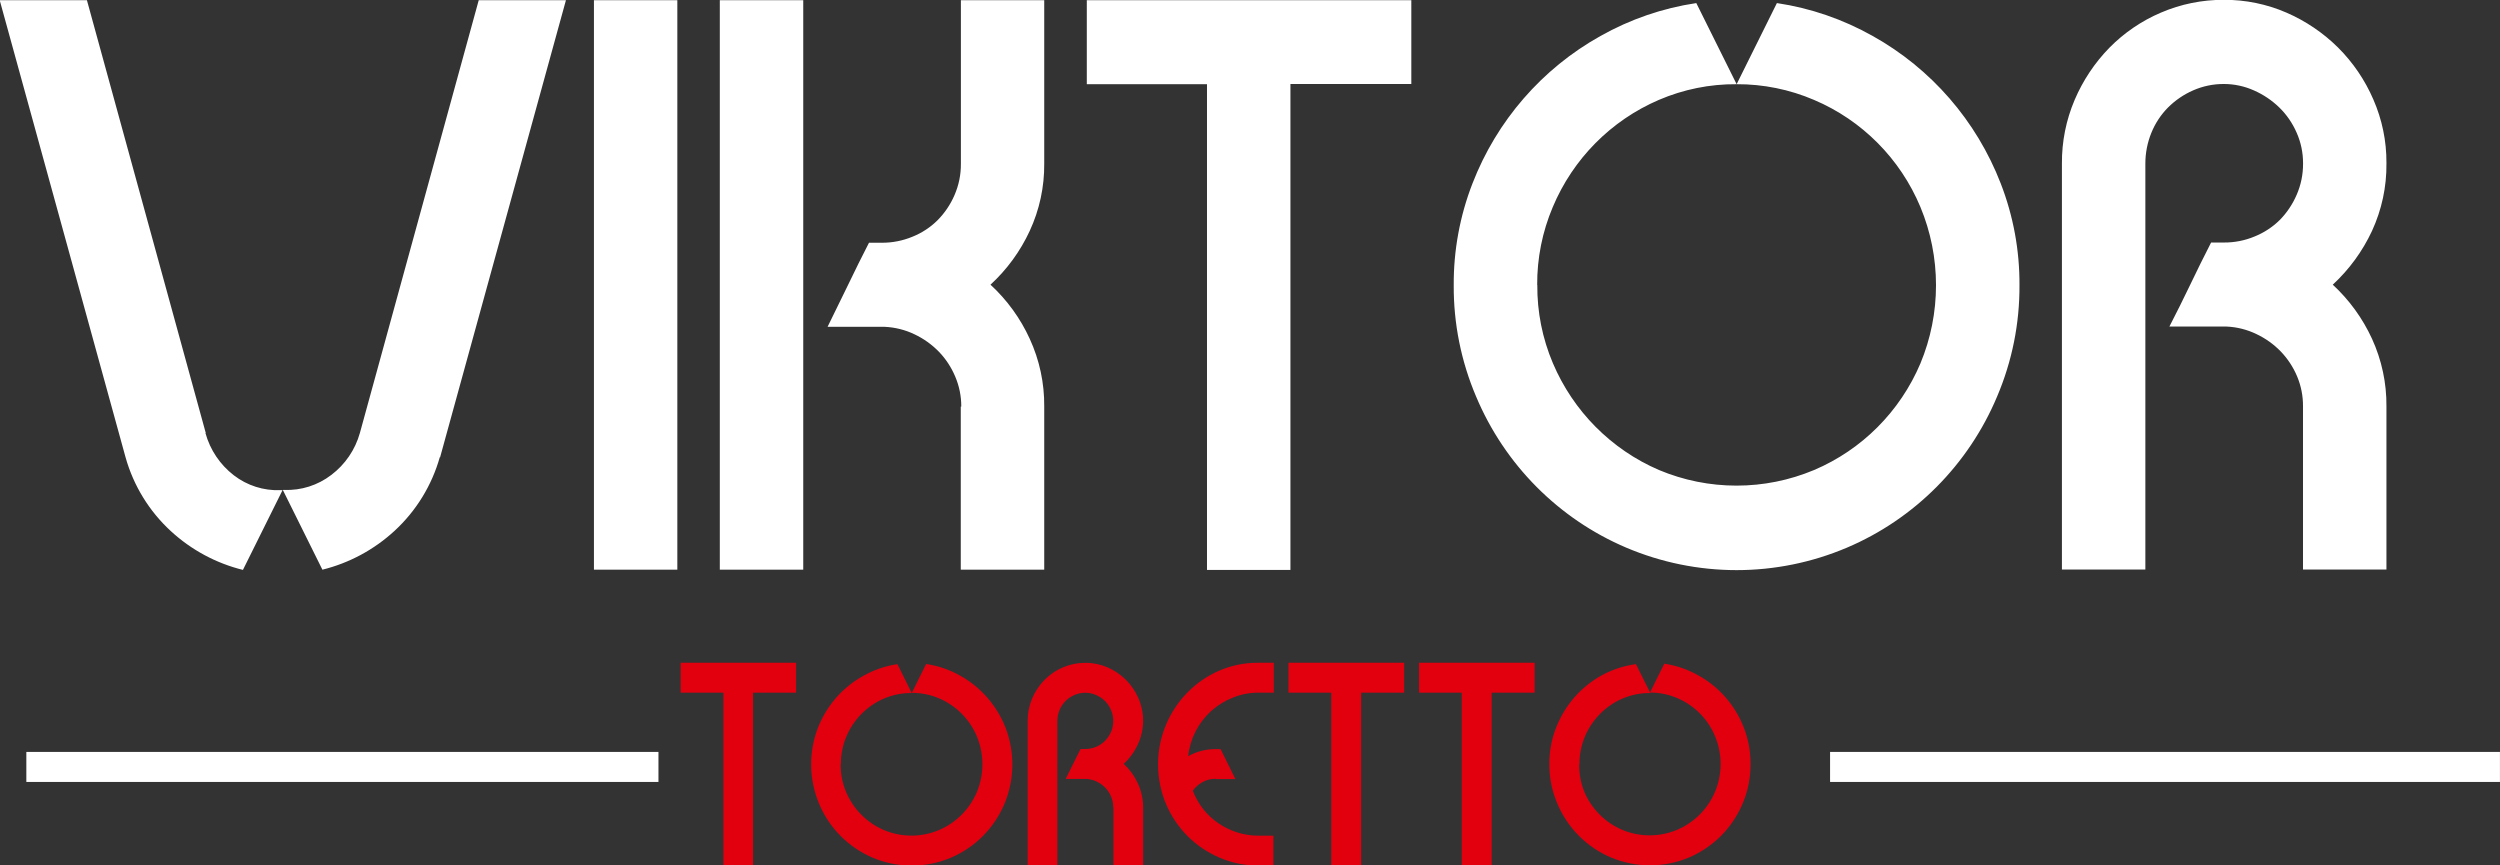 <?xml version="1.0" encoding="UTF-8"?> <svg xmlns="http://www.w3.org/2000/svg" width="104" height="36" viewBox="0 0 104 36" fill="none"><rect x="0" y="0" width="104" height="36" fill="#333333" stroke="none"/> <g clip-path="url(#clip0)"> <path d="M27.392 31.28H1.096V32.529H27.392V31.28Z" fill="white"></path> <path d="M103.998 31.28H76.131V32.529H103.998V31.28Z" fill="white"></path> <path fill-rule="evenodd" clip-rule="evenodd" d="M8.559 18.01L3.616 0.009H-0.012L5.224 19.027C5.555 20.205 6.207 21.267 7.106 22.093C7.956 22.876 8.987 23.431 10.106 23.708L11.754 20.39H11.666C10.966 20.418 10.278 20.199 9.723 19.769C9.153 19.329 8.741 18.715 8.548 18.02L8.559 18.01ZM18.296 19.017C17.963 20.196 17.31 21.258 16.412 22.084C15.562 22.867 14.53 23.422 13.412 23.699L11.765 20.381H11.825C12.528 20.408 13.219 20.188 13.779 19.76C14.357 19.324 14.776 18.71 14.972 18.01L19.915 0.009H23.543L18.307 19.027L18.296 19.017ZM28.177 23.699V0.009H24.708V23.699H28.177ZM39.968 16.914V23.699H43.44V16.907C43.449 15.936 43.242 14.975 42.837 14.094C42.447 13.241 41.892 12.476 41.204 11.843C41.89 11.213 42.445 10.452 42.837 9.605C43.243 8.729 43.449 7.772 43.44 6.805V0.009H39.973V6.821C39.976 7.265 39.886 7.704 39.71 8.111C39.542 8.503 39.302 8.86 39.002 9.162C38.704 9.458 38.349 9.691 37.959 9.847C37.554 10.015 37.119 10.101 36.681 10.098H36.15C35.855 10.671 35.567 11.253 35.282 11.847C34.996 12.441 34.708 13.025 34.427 13.596H36.807C37.236 13.616 37.656 13.721 38.043 13.907C38.422 14.086 38.766 14.332 39.059 14.633C39.348 14.933 39.578 15.285 39.739 15.67C39.906 16.063 39.991 16.487 39.989 16.914H39.968ZM29.944 0.009V23.699H33.415V0.009H29.944ZM50.211 23.708H53.682V3.494H58.711V0.009H45.211V3.503H50.211V23.708V23.708ZM63.947 11.858C63.94 10.744 64.161 9.639 64.595 8.614C65.437 6.608 67.019 5.01 69.008 4.156C70.031 3.717 71.132 3.494 72.244 3.503L70.566 0.128C69.165 0.337 67.815 0.802 66.579 1.498C64.148 2.854 62.265 5.024 61.255 7.632C60.731 8.981 60.466 10.419 60.475 11.868C60.466 13.456 60.782 15.03 61.403 16.49C62.593 19.327 64.836 21.585 67.654 22.783C69.106 23.399 70.666 23.717 72.243 23.717C73.819 23.717 75.379 23.399 76.831 22.783C79.649 21.585 81.892 19.327 83.082 16.49C83.703 15.03 84.019 13.456 84.01 11.868C84.019 10.419 83.754 8.981 83.23 7.632C82.22 5.024 80.337 2.854 77.906 1.498C76.67 0.802 75.32 0.337 73.919 0.128L72.244 3.503C73.35 3.498 74.446 3.72 75.463 4.156C77.461 5.002 79.05 6.602 79.89 8.614C80.318 9.644 80.538 10.749 80.538 11.865C80.538 12.982 80.318 14.087 79.89 15.117C79.043 17.117 77.457 18.707 75.468 19.552C74.445 19.981 73.348 20.202 72.24 20.202C71.132 20.202 70.035 19.981 69.013 19.552C67.028 18.698 65.448 17.106 64.6 15.108C64.163 14.079 63.942 12.969 63.952 11.849L63.947 11.858ZM95.805 16.907V23.692H99.276V16.907C99.285 15.937 99.079 14.976 98.676 14.094C98.285 13.242 97.73 12.477 97.043 11.843C97.727 11.211 98.282 10.451 98.676 9.605C99.08 8.728 99.286 7.772 99.276 6.805V6.775C99.281 5.868 99.095 4.97 98.732 4.14C98.384 3.332 97.885 2.598 97.263 1.978C96.643 1.364 95.915 0.872 95.116 0.525C94.294 0.169 93.407 -0.012 92.513 -0.007C91.613 -0.011 90.722 0.17 89.894 0.525C89.09 0.868 88.36 1.366 87.746 1.991C87.137 2.616 86.649 3.349 86.306 4.154C85.949 4.991 85.769 5.894 85.776 6.805V23.692H89.247V6.812C89.246 6.37 89.33 5.933 89.497 5.524C89.656 5.131 89.891 4.774 90.188 4.474C90.489 4.173 90.843 3.931 91.231 3.761C91.635 3.583 92.072 3.492 92.513 3.494C92.943 3.494 93.369 3.585 93.762 3.761C94.154 3.933 94.513 4.174 94.821 4.474C95.127 4.773 95.372 5.13 95.542 5.524C95.717 5.92 95.807 6.349 95.807 6.782V6.812C95.809 7.256 95.719 7.695 95.542 8.102C95.374 8.493 95.135 8.85 94.837 9.153C94.537 9.448 94.181 9.681 93.791 9.838C93.386 10.007 92.951 10.092 92.513 10.089H91.982C91.689 10.662 91.399 11.244 91.116 11.838C90.832 12.432 90.542 13.012 90.247 13.585H92.63C93.058 13.604 93.478 13.71 93.864 13.896C94.243 14.074 94.587 14.32 94.88 14.622C95.168 14.922 95.399 15.273 95.56 15.658C95.726 16.053 95.809 16.479 95.805 16.907V16.907Z" fill="white"></path> <path fill-rule="evenodd" clip-rule="evenodd" d="M30.094 36H31.328V28.814H33.117V27.571H28.316V28.814H30.094V36V36ZM34.98 31.785C34.979 31.392 35.056 31.004 35.207 30.643C35.506 29.929 36.069 29.361 36.776 29.058C37.141 28.903 37.533 28.825 37.928 28.83L37.332 27.628C36.834 27.702 36.354 27.867 35.915 28.115C35.487 28.351 35.104 28.66 34.781 29.028C34.458 29.401 34.201 29.828 34.021 30.289C33.635 31.306 33.654 32.435 34.076 33.438C34.285 33.938 34.589 34.392 34.969 34.776C35.351 35.159 35.802 35.465 36.298 35.678C36.815 35.897 37.369 36.009 37.929 36.009C38.49 36.009 39.044 35.897 39.561 35.678C40.563 35.25 41.361 34.447 41.785 33.438C42.205 32.434 42.223 31.306 41.837 30.289C41.479 29.361 40.809 28.59 39.944 28.108C39.505 27.86 39.025 27.695 38.527 27.622L37.931 28.823C38.32 28.821 38.706 28.898 39.064 29.051C39.416 29.2 39.736 29.416 40.005 29.688C40.276 29.959 40.491 30.281 40.638 30.636C40.791 31.002 40.869 31.395 40.869 31.793C40.869 32.19 40.791 32.583 40.638 32.949C40.489 33.302 40.275 33.622 40.005 33.892C39.735 34.163 39.415 34.379 39.064 34.529C38.701 34.683 38.31 34.762 37.916 34.762C37.521 34.762 37.131 34.683 36.767 34.529C36.061 34.226 35.499 33.66 35.198 32.949C35.044 32.582 34.967 32.187 34.971 31.789L34.98 31.785ZM46.318 33.586V36H47.554V33.577C47.553 33.231 47.475 32.889 47.327 32.577C47.188 32.273 46.991 32.001 46.746 31.775C46.991 31.552 47.188 31.282 47.327 30.981C47.475 30.67 47.553 30.33 47.554 29.985V29.985C47.555 29.663 47.489 29.344 47.359 29.049C47.236 28.761 47.059 28.499 46.837 28.279C46.616 28.061 46.357 27.886 46.073 27.763C45.781 27.637 45.466 27.572 45.148 27.574C44.833 27.573 44.52 27.636 44.229 27.758C43.938 27.88 43.674 28.058 43.452 28.284C43.235 28.506 43.061 28.767 42.939 29.053C42.813 29.351 42.749 29.672 42.751 29.997V36.002H43.985V29.997C43.985 29.84 44.016 29.685 44.075 29.54C44.132 29.401 44.215 29.274 44.32 29.168C44.427 29.06 44.553 28.974 44.692 28.914C44.835 28.85 44.989 28.818 45.146 28.818C45.302 28.817 45.456 28.85 45.599 28.914C45.739 28.975 45.866 29.061 45.975 29.168C46.078 29.274 46.161 29.399 46.218 29.535C46.281 29.679 46.313 29.835 46.311 29.992V29.992C46.312 30.149 46.281 30.305 46.218 30.449C46.157 30.588 46.072 30.715 45.966 30.823C45.86 30.929 45.733 31.013 45.595 31.07C45.451 31.129 45.297 31.16 45.141 31.159H44.953C44.846 31.362 44.744 31.57 44.642 31.78C44.54 31.99 44.438 32.198 44.334 32.403H45.182C45.334 32.41 45.484 32.447 45.622 32.513C45.756 32.577 45.878 32.664 45.982 32.771C46.085 32.878 46.167 33.003 46.223 33.141C46.281 33.28 46.312 33.43 46.311 33.582L46.318 33.586ZM50.576 32.408H51.392L50.776 31.163H50.576C50.174 31.159 49.778 31.261 49.427 31.458C49.506 30.735 49.846 30.066 50.383 29.579C50.651 29.34 50.958 29.15 51.291 29.019C51.634 28.881 52.002 28.811 52.372 28.814H52.989V27.571H52.34C51.781 27.567 51.226 27.68 50.712 27.902C50.217 28.118 49.768 28.428 49.39 28.816C49.012 29.202 48.71 29.658 48.502 30.159C48.286 30.678 48.175 31.235 48.175 31.797C48.175 32.36 48.286 32.917 48.502 33.435C48.712 33.935 49.015 34.389 49.395 34.774C49.777 35.156 50.228 35.462 50.724 35.676C51.24 35.897 51.795 36.01 52.356 36.007H52.973V34.765H52.356C52.053 34.765 51.752 34.719 51.463 34.627C51.186 34.539 50.923 34.41 50.683 34.246C50.445 34.085 50.233 33.888 50.055 33.662C49.874 33.427 49.727 33.168 49.619 32.892C49.726 32.745 49.864 32.623 50.023 32.536C50.191 32.443 50.38 32.396 50.572 32.399L50.576 32.408ZM55.39 36H56.624V28.814H58.413V27.571H53.601V28.814H55.381V36H55.39ZM60.818 36H62.054V28.814H63.841V27.571H59.032V28.814H60.809V36H60.818ZM65.705 31.785C65.704 31.392 65.781 31.004 65.931 30.643C66.23 29.929 66.793 29.361 67.501 29.058C67.865 28.903 68.257 28.825 68.653 28.83L68.056 27.628C67.555 27.695 67.07 27.853 66.625 28.097C65.759 28.577 65.089 29.349 64.732 30.277C64.545 30.756 64.45 31.267 64.453 31.782C64.45 32.347 64.562 32.907 64.784 33.426C65.207 34.436 66.004 35.24 67.006 35.667C67.523 35.885 68.078 35.998 68.639 35.998C69.2 35.998 69.754 35.885 70.272 35.667C70.767 35.453 71.218 35.147 71.6 34.765C71.98 34.38 72.283 33.926 72.494 33.426C72.715 32.907 72.827 32.347 72.822 31.782C72.826 31.267 72.733 30.757 72.546 30.277C72.189 29.349 71.519 28.577 70.652 28.097C70.213 27.849 69.733 27.684 69.235 27.61L68.639 28.811C69.028 28.809 69.414 28.887 69.773 29.04C70.124 29.189 70.444 29.405 70.714 29.677C70.984 29.948 71.199 30.27 71.346 30.625C71.499 30.991 71.578 31.384 71.578 31.781C71.578 32.178 71.499 32.572 71.346 32.938C71.198 33.29 70.983 33.611 70.714 33.881C70.443 34.152 70.124 34.368 69.773 34.518C69.409 34.672 69.019 34.751 68.624 34.751C68.23 34.751 67.839 34.672 67.476 34.518C66.77 34.215 66.207 33.649 65.907 32.938C65.76 32.572 65.688 32.179 65.696 31.785H65.705Z" fill="#E2000F"></path> </g> <defs> <clipPath id="clip0"> <rect width="104" height="36" fill="white"></rect> </clipPath> </defs> </svg> 